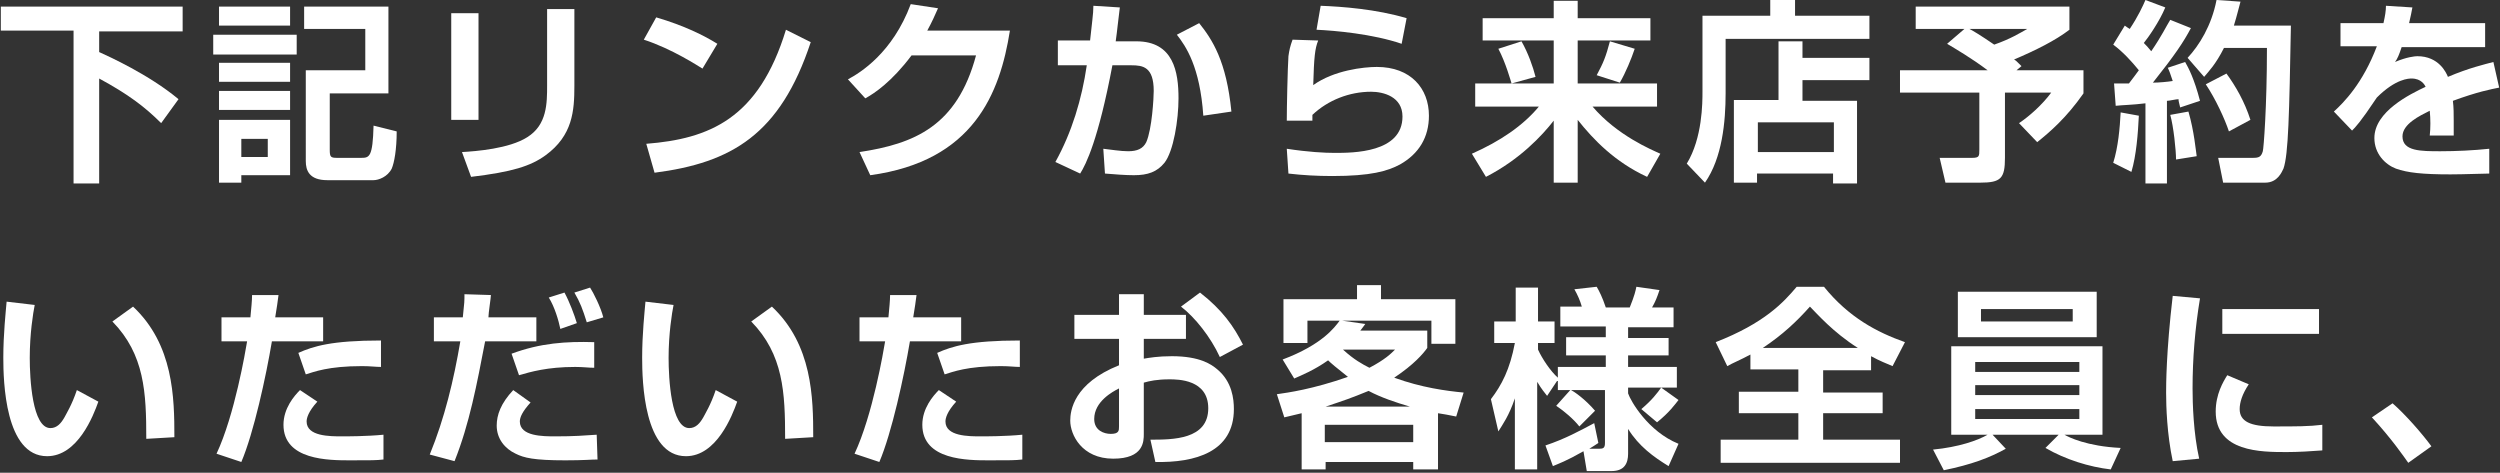 <?xml version="1.0" encoding="utf-8"?>
<!-- Generator: Adobe Illustrator 25.4.6, SVG Export Plug-In . SVG Version: 6.00 Build 0)  -->
<svg version="1.1" id="レイヤー_1" xmlns="http://www.w3.org/2000/svg" xmlns:xlink="http://www.w3.org/1999/xlink" x="0px"
	 y="0px" viewBox="0 0 302.5 57.2" style="enable-background:new 0 0 302.5 57.2;" xml:space="preserve">
<rect x="0" y="0" width="302.5" height="57.2" fill="#333333" stroke="none"/>
<style type="text/css">
	.st0{fill:#FFFFFF;}
</style>
<g>
	<g>
		<path class="st0" d="M0.1,0.8h22v3H12v2.5c1.1,0.5,6,2.7,9.6,5.7l-2.1,2.9c-2-2-4-3.5-7.5-5.4v12.7H8.9V3.7H0.1V0.8z"/>
		<path class="st0" d="M25.8,4.2h10.1v2.4H25.8V4.2z M26.5,0.8h8.6v2.3h-8.6V0.8z M26.5,7.6h8.6v2.3h-8.6V7.6z M26.5,11h8.6v2.3
			h-8.6V11z M26.5,14.5h8.6v6.7h-5.9v0.9h-2.7V14.5z M29.2,16.8V19h3.2v-2.2H29.2z M37,8.5h7.2v-5h-7.4V0.8H47v10.5h-7.1v6.8
			c0,0.9,0.1,1,0.9,1h2.9c1,0,1.4-0.1,1.5-3.9l2.8,0.7c0,2.2-0.3,3.8-0.6,4.5c-0.5,1-1.6,1.4-2.2,1.4h-5.6c-2.2,0-2.6-1.2-2.6-2.3
			V8.5z"/>
		<path class="st0" d="M57.9,14.5h-3.3V1.6h3.3V14.5z M69.5,10.4c0,3-0.2,6-3.5,8.4c-1.8,1.3-4,2-9,2.6l-1.1-3
			c1.7-0.1,5.7-0.4,7.9-1.8c2.4-1.5,2.4-4.1,2.4-6.3V1.1h3.3V10.4z"/>
		<path class="st0" d="M85,8.3c-0.5-0.3-3.7-2.4-7.1-3.5l1.5-2.7c3.4,1,5.8,2.2,7.4,3.2L85,8.3z M78.2,17.4
			c7.6-0.6,13.6-3,16.9-13.8l3,1.5c-3.7,11.2-9.6,14.6-18.9,15.8L78.2,17.4z"/>
		<path class="st0" d="M122.2,3.7c-1.2,7.6-4.4,15.8-16.9,17.5l-1.3-2.8c6.6-1,11.8-3.1,14.1-11.7h-7.8c-2.4,3.2-4.5,4.6-5.6,5.2
			l-2.1-2.3c1.5-0.8,5.4-3.2,7.6-9.1l3.3,0.5c-0.4,0.9-0.7,1.6-1.3,2.7H122.2z"/>
		<path class="st0" d="M135.5,0.9c-0.2,1.5-0.3,2.7-0.5,4.1h2.5c4.5,0,5.1,3.7,5.1,6.9c0,2.6-0.6,6.4-1.7,7.8
			c-0.9,1.1-2,1.5-3.7,1.5c-1,0-2.3-0.1-3.5-0.2l-0.2-3c0.9,0.1,2.1,0.3,3,0.3c1.1,0,1.8-0.3,2.2-1.1c0.7-1.6,0.9-5.4,0.9-6.2
			c0-2.9-1.3-3.1-2.7-3.1l-2.3,0c-1.7,9-3.2,12-3.9,13.1l-3-1.4c2-3.6,3.2-7.6,3.8-11.7l-3.5,0v-3h3.9c0.2-2,0.4-3.2,0.4-4.2
			L135.5,0.9z M145.6,14c-0.4-5.9-2.1-8.4-3.2-9.8l2.7-1.4c1.6,2,3.3,4.6,3.9,10.7L145.6,14z"/>
		<path class="st0" d="M159.5,4.9c-0.4,1-0.5,2-0.6,5.4c2.5-1.8,6.1-2.2,7.7-2.2c4.1,0,6.3,2.6,6.3,5.9c0,2.6-1.2,4.6-3.5,5.9
			c-1.5,0.8-3.5,1.4-8.2,1.4c-1.8,0-3.6-0.1-5.3-0.3l-0.2-3c2.6,0.4,4.6,0.5,5.8,0.5c2.2,0,8.2,0,8.2-4.4c0-2.4-2.3-3-3.8-3
			c-2.6,0-5.2,1-7.1,2.8c0,0.3,0,0.4,0,0.7l-3.1,0c0-1.6,0.1-6.3,0.2-7.8c0.1-0.7,0.2-1.2,0.5-2L159.5,4.9z M169.6,5.3
			c-3.5-1.2-8.1-1.6-10.3-1.7l0.5-2.9c2.6,0.1,6.7,0.4,10.4,1.5L169.6,5.3z"/>
		<path class="st0" d="M179.4,2.2h8.6V0.1h2.9v2.1h8.8v2.7h-8.8v5.2h9.6v2.8h-7.8c3,3.5,7.1,5.2,8.2,5.7l-1.6,2.8
			c-3.9-1.8-6.5-4.5-8.4-6.9v7.6H188v-7.5c-1.4,1.8-4.1,4.7-8.2,6.8l-1.7-2.8c3.4-1.5,6.2-3.4,8.1-5.7h-7.7v-2.8h9.5V4.9h-8.6V2.2z
			 M184.1,5c0.8,1.4,1.4,3.1,1.7,4.3l-2.9,0.8c-0.1-0.3-0.7-2.5-1.6-4.2L184.1,5z M197.8,5.9c-0.4,1.2-1.1,2.9-1.8,4.1l-2.8-0.9
			c0.8-1.5,1.1-2.2,1.6-4.1L197.8,5.9z"/>
		<path class="st0" d="M226.1,4.7h-17.3v6.6c0,3.4-0.4,7.8-2.5,10.8l-2.2-2.3c1.9-3.1,1.9-7.4,1.9-8.7V1.9h8.2v-2h3v2h9V4.7z
			 M209.8,12.1h5.4V5h2.9V7h8.1v2.7h-8.1v2.5h6.6v10h-2.9V21h-9.2v1.1h-2.8V12.1z M212.7,14.8v3.6h9.2v-3.6H212.7z"/>
		<path class="st0" d="M237.7,3.5h-5.9V0.8h18.6v2.8c-1.7,1.3-4.1,2.5-6.7,3.6c0.2,0.1,0.3,0.2,0.9,0.8l-0.6,0.5h8.1v2.8
			c-2.1,3-4.1,4.7-5.6,5.9l-2.2-2.3c1.2-0.8,2.8-2.2,3.9-3.7h-5.6v7.9c0,2.5-0.5,3-3,3h-4.2l-0.7-3h3.9c0.9,0,0.9-0.2,0.9-1v-6.9
			h-9.6V8.5h10.6c-2-1.5-3.9-2.6-4.9-3.2L237.7,3.5z M238.3,3.5c0.4,0.2,1.4,0.8,3,1.9c2-0.7,3.1-1.4,4-1.9H238.3z"/>
		<path class="st0" d="M258.8,14c-0.1,2.1-0.3,4.8-0.9,6.8l-2.2-1.1c0.6-1.9,0.8-4.2,0.9-6.1L258.8,14z M255.8,10.1
			c0.9,0,1.3,0,1.8,0c0.4-0.5,0.9-1.2,1.2-1.6c-0.9-1.1-1.9-2.2-3.1-3.1l1.4-2.3c0.3,0.2,0.4,0.3,0.6,0.4c1-1.5,1.6-2.8,1.9-3.5
			l2.4,0.9c-0.7,1.7-2.1,3.7-2.6,4.3c0.3,0.3,0.5,0.5,0.9,1c1.3-1.9,1.8-3,2.3-3.8l2.5,1c-0.9,1.7-1.9,3.2-4.6,6.6
			c0.7,0,1.8-0.1,2.4-0.2c-0.3-0.9-0.4-1.2-0.6-1.6l2.1-0.7c0.4,0.7,1.1,2,1.8,4.7l-2.4,0.8c-0.1-0.5-0.2-0.7-0.2-1
			c-0.3,0-1.1,0.2-1.4,0.2v10h-2.6v-9.7c-1.6,0.2-2.7,0.2-3.6,0.3L255.8,10.1z M264.8,13.5c0.7,2.4,0.9,4.8,1,5.4l-2.5,0.4
			c0-1.1-0.3-4-0.7-5.4L264.8,13.5z M271.1,0.2c-0.2,0.7-0.4,1.6-0.8,2.9h6.9c-0.2,10.7-0.3,15.6-0.9,17.3c-0.2,0.4-0.7,1.7-2.2,1.7
			H269l-0.6-3h4.2c0.7,0,1-0.1,1.2-0.8c0.1-0.3,0.5-5.4,0.5-12.5h-5.2c-1,2-1.9,2.9-2.4,3.5l-2-2.3c1.4-1.5,2.9-3.9,3.5-7L271.1,0.2
			z M269.4,8.9c1.1,1.5,2.2,3.4,2.9,5.6l-2.6,1.4c-0.5-1.5-1.6-3.9-2.8-5.7L269.4,8.9z"/>
		<path class="st0" d="M291.9,0.9c-0.1,0.6-0.2,1-0.4,1.9h9.2v2.9h-10.1c-0.3,0.9-0.5,1.4-0.8,1.8c1.4-0.6,2.4-0.7,2.7-0.7
			c2.6,0,3.5,2,3.7,2.5c2.6-1.1,4.4-1.5,5.5-1.8l0.7,3.1c-1,0.2-2.6,0.5-5.6,1.6c0.1,0.8,0.1,1.6,0.1,2.4c0,0.7,0,1.1,0,1.8H294
			c0.1-0.9,0.1-2,0-3c-1.2,0.6-3.3,1.6-3.3,3.1c0,1.8,2.2,1.8,4.6,1.8c1.9,0,4-0.1,5.9-0.3v3c-0.8,0-3,0.1-4.7,0.1
			c-3.4,0-5.2-0.2-6.6-0.7c-1.3-0.5-2.6-1.8-2.6-3.7c0-3.2,4.3-5.3,6.2-6.2c-0.1-0.2-0.5-1-1.7-1c-0.3,0-1.9,0-4.2,2.3
			c-2,3-2.6,3.6-3,4l-2.2-2.3c1.2-1.1,3.5-3.4,5.2-7.9h-4.4V2.8h5.2c0.2-0.9,0.3-1.5,0.3-2.1L291.9,0.9z"/>
		<path class="st0" d="M4.2,36.9c-0.2,1-0.6,3.5-0.6,6.4c0,2.5,0.3,8.5,2.5,8.5c0.8,0,1.3-0.6,1.7-1.3c0.2-0.4,0.9-1.5,1.5-3.3
			l2.6,1.4c-0.6,1.7-2.5,6.6-6.2,6.6c-5.1,0-5.3-9.1-5.3-11.9c0-2.9,0.3-5.6,0.4-6.8L4.2,36.9z M17.7,53.1c0-5.6-0.2-10.2-4.1-14.2
			l2.5-1.8c4.9,4.6,5,11,5,15.8L17.7,53.1z"/>
		<path class="st0" d="M33.7,35.7c-0.1,0.8-0.2,1.5-0.4,2.7h5.8v2.9h-6.2c-0.7,4.2-2.2,11.1-3.7,14.6l-3-1
			c2.2-4.7,3.5-12.4,3.7-13.6h-3.1v-2.9h3.5c0.1-1.1,0.2-2,0.2-2.7L33.7,35.7z M38.4,48.6c-1.1,1.2-1.3,2-1.3,2.4
			c0,1.8,2.8,1.8,4.3,1.8c0.5,0,3,0,5-0.2v3c-0.9,0.1-1.4,0.1-4,0.1c-2.6,0-8.1,0-8.1-4.3c0-2,1.3-3.5,2-4.2L38.4,48.6z M46.1,44.4
			c-0.6,0-1.3-0.1-2.3-0.1c-4.1,0-5.8,0.7-6.8,1l-0.9-2.6c1.8-0.8,4-1.5,10-1.5L46.1,44.4z"/>
		<path class="st0" d="M59.4,35.7c0,0.3-0.3,2.2-0.3,2.7h5.8v2.9h-6.2c-1,5.2-1.9,10-3.7,14.5L52,55c1.8-4.4,2.9-9,3.7-13.7h-3.2
			v-2.9H56c0.2-1.8,0.2-2,0.2-2.8L59.4,35.7z M64.2,48.7c-1,1.1-1.3,1.8-1.3,2.3c0,1.8,2.8,1.8,4.3,1.8c2.3,0,3.5-0.1,5-0.2l0.1,3
			c-0.8,0-1.6,0.1-3.9,0.1c-3.8,0-5-0.3-6-0.8c-1.3-0.6-2.3-1.8-2.3-3.4c0-1.3,0.5-2.7,2-4.3L64.2,48.7z M71.9,44.5
			c-0.7,0-1.3-0.1-2.3-0.1c-3.4,0-5.4,0.6-6.8,1l-0.9-2.6c3.5-1.3,6.6-1.5,10-1.4L71.9,44.5z M67.8,39.8c-0.2-1-0.7-2.7-1.4-3.8
			l1.9-0.6c0.6,1.1,1.2,2.7,1.5,3.7L67.8,39.8z M71,39c-0.5-1.6-0.8-2.4-1.5-3.6l1.9-0.6c0.4,0.6,1.3,2.4,1.6,3.6L71,39z"/>
		<path class="st0" d="M81.5,36.9c-0.2,1-0.6,3.5-0.6,6.4c0,2.5,0.3,8.5,2.5,8.5c0.8,0,1.3-0.6,1.7-1.3c0.2-0.4,0.9-1.5,1.5-3.3
			l2.6,1.4c-0.6,1.7-2.5,6.6-6.2,6.6c-5.1,0-5.3-9.1-5.3-11.9c0-2.9,0.3-5.6,0.4-6.8L81.5,36.9z M95,53.1c0-5.6-0.2-10.2-4.1-14.2
			l2.5-1.8c4.9,4.6,5,11,5,15.8L95,53.1z"/>
		<path class="st0" d="M110.9,35.7c-0.1,0.8-0.2,1.5-0.4,2.7h5.8v2.9h-6.2c-0.7,4.2-2.2,11.1-3.7,14.6l-3-1
			c2.2-4.7,3.5-12.4,3.7-13.6H104v-2.9h3.5c0.1-1.1,0.2-2,0.2-2.7L110.9,35.7z M115.7,48.6c-1.1,1.2-1.3,2-1.3,2.4
			c0,1.8,2.8,1.8,4.3,1.8c0.5,0,3,0,5-0.2v3c-0.9,0.1-1.4,0.1-4,0.1c-2.6,0-8.1,0-8.1-4.3c0-2,1.3-3.5,2-4.2L115.7,48.6z
			 M123.4,44.4c-0.6,0-1.3-0.1-2.3-0.1c-4.1,0-5.8,0.7-6.8,1l-0.9-2.6c1.8-0.8,4-1.5,10-1.5L123.4,44.4z"/>
		<path class="st0" d="M135.4,35.6h3v2.5h5.1V41h-5.1v2.4c0.6-0.1,1.7-0.3,3.4-0.3c3.4,0,4.8,1,5.5,1.6c1.8,1.5,2,3.6,2,4.8
			c0,5.2-4.7,6.5-9.5,6.4l-0.6-2.7c2.7,0,7,0,7-3.8c0-3.5-3.7-3.5-4.7-3.5c-1.5,0-2.4,0.2-3.1,0.4v6.2c0,0.9,0,3-3.7,3
			c-3.8,0-5.2-2.9-5.2-4.6c0-1.2,0.4-4.5,5.9-6.7V41H130v-2.9h5.4V35.6z M135.4,47c-0.8,0.4-3,1.6-3,3.7c0,1.4,1.2,1.8,2,1.8
			c1,0,1-0.4,1-0.9V47z M145.2,35.4c2.7,2.1,4.1,4.1,5.2,6.3l-2.8,1.5c-1.1-2.4-3-4.8-4.7-6.1L145.2,35.4z"/>
		<path class="st0" d="M155.2,43.5c4.8-1.8,6.3-3.9,6.9-4.7h-3.9v2.7h-2.9v-5.3h8.9v-1.7h2.9v1.7h9v5.4h-2.9v-2.8h-10.8l2.8,0.4
			c-0.2,0.3-0.3,0.4-0.6,0.8h8.1v2.1c-0.5,0.7-1.6,2-4,3.6c3.3,1.2,6.3,1.6,8.4,1.8l-0.9,2.9c-1-0.2-1.5-0.3-2.2-0.4v6.8H171v-0.9
			h-10.6v0.9h-2.9V50c-0.9,0.2-1.6,0.4-2.1,0.5l-0.9-2.8c1.4-0.2,4.3-0.6,8.6-2.1c-1.4-1.1-2.1-1.7-2.4-2c-1.7,1.2-3.2,1.8-4.1,2.2
			L155.2,43.5z M160.3,51.4v2.1H171v-2.1H160.3z M170.6,49.2c-1.7-0.5-3.5-1.1-5-1.9c-2.2,0.9-2.8,1.1-5.2,1.9H170.6z M162.5,42.3
			c1.3,1.2,2.4,1.8,3.2,2.2c1.9-1,2.6-1.7,3.1-2.2H162.5z"/>
		<path class="st0" d="M188.4,46.1l-1.2,1.8c-0.3-0.4-0.6-0.7-1.2-1.7v10.6h-2.7v-8.6c-0.7,2.1-1.5,3.2-2,4l-0.9-3.9
			c1.3-1.7,2.3-3.6,2.9-6.8h-2.5v-2.6h2.6v-4.1h2.7v4.1h2v2.6h-2v0.8c0.5,1.1,1.5,2.6,2.4,3.4v-1.3h5.8V43h-4.8v-2.2h4.8v-1.3h-5.5
			v-2.4h2.6c-0.2-0.7-0.5-1.4-0.9-2.1l2.7-0.3c0.3,0.5,0.7,1.3,1.1,2.5h2.9c0.6-1.5,0.7-2,0.8-2.5l2.8,0.4c-0.3,0.9-0.5,1.4-0.9,2.1
			h2.6v2.4h-5.5v1.3h4.9V43h-4.9v1.4h5.9v2.5h-5.9v0.7c0.3,0.9,2.4,4.6,6.1,6.1l-1.2,2.7c-1.8-1.1-3.6-2.4-4.9-4.5v3
			c0,1.1-0.4,2.1-2,2.1h-3l-0.4-2.4c-2.1,1.2-3,1.5-3.7,1.8l-0.9-2.5c2.4-0.8,4.2-1.8,5.9-2.7l0.5,2.4c-0.3,0.2-0.6,0.4-1.1,0.7h1.2
			c0.5,0,0.7-0.1,0.7-0.7v-6.4h-4.1c0.4,0.2,1.7,1.1,2.9,2.5l-1.9,1.9c-0.7-0.9-1.9-1.9-2.8-2.5l1.7-1.9h-1.5V46.1z M203.1,48.4
			c-0.4,0.5-1.1,1.5-2.6,2.7l-1.9-1.6c1.3-1.1,1.9-1.9,2.4-2.6L203.1,48.4z"/>
		<path class="st0" d="M211.8,42.9c-1.3,0.7-2.1,1-2.8,1.4l-1.4-2.9c5.9-2.3,8.2-4.8,9.8-6.7h3.3c3,3.7,6.4,5.5,9.8,6.7l-1.5,2.9
			c-0.7-0.3-1.5-0.6-2.6-1.2v1.7h-5.8v2.7h7.2V50h-7.2v3.2h9.3v2.8h-21.7v-2.8h9.4V50h-7.2v-2.6h7.2v-2.7h-5.8V42.9z M224.8,42.1
			c-3-1.9-4.9-4.1-5.8-5c-1.6,1.8-3.3,3.4-5.7,5H224.8z"/>
		<path class="st0" d="M233.9,54.4c3.1-0.3,5.4-1.1,6.6-1.8h-4.4V41.9h18.3v10.7h-4.6c0.5,0.3,2.7,1.4,6.8,1.6l-1.2,2.6
			c-2.6-0.3-5.5-1.2-7.9-2.6l1.6-1.6h-8l1.6,1.7c-2,1.1-4.1,1.9-7.5,2.6L233.9,54.4z M236.9,35.3h16.8v5.5h-16.8V35.3z M239,45h12.6
			v-1.2H239V45z M239,47.8h12.6v-1.2H239V47.8z M239,50.7h12.6v-1.2H239V50.7z M239.7,38.9h11.1v-1.5h-11.1V38.9z"/>
		<path class="st0" d="M266.2,36.1c-0.6,3.6-0.9,7.3-0.9,10.9c0,1.8,0.1,5.4,0.8,8.5l-3.2,0.3c-0.7-3.3-0.8-6.6-0.8-8.3
			c0-0.8,0-4.9,0.8-11.7L266.2,36.1z M272.1,46.5c-0.8,1.2-1.1,2.2-1.1,3c0,1.5,1.3,2.1,4.1,2.1c2.7,0,4.3,0,5.9-0.2v3.1
			c-1.2,0.1-3,0.2-4.3,0.2c-3.1,0-8.6,0-8.6-4.9c0-2.1,0.9-3.6,1.4-4.4L272.1,46.5z M280.6,37.4v3h-11.7v-3H280.6z"/>
		<path class="st0" d="M291.4,56c-0.5-0.7-2-2.9-4.4-5.5l2.5-1.7c1.6,1.4,3.6,3.7,4.7,5.2L291.4,56z"/>
	</g>
</g>
</svg>

